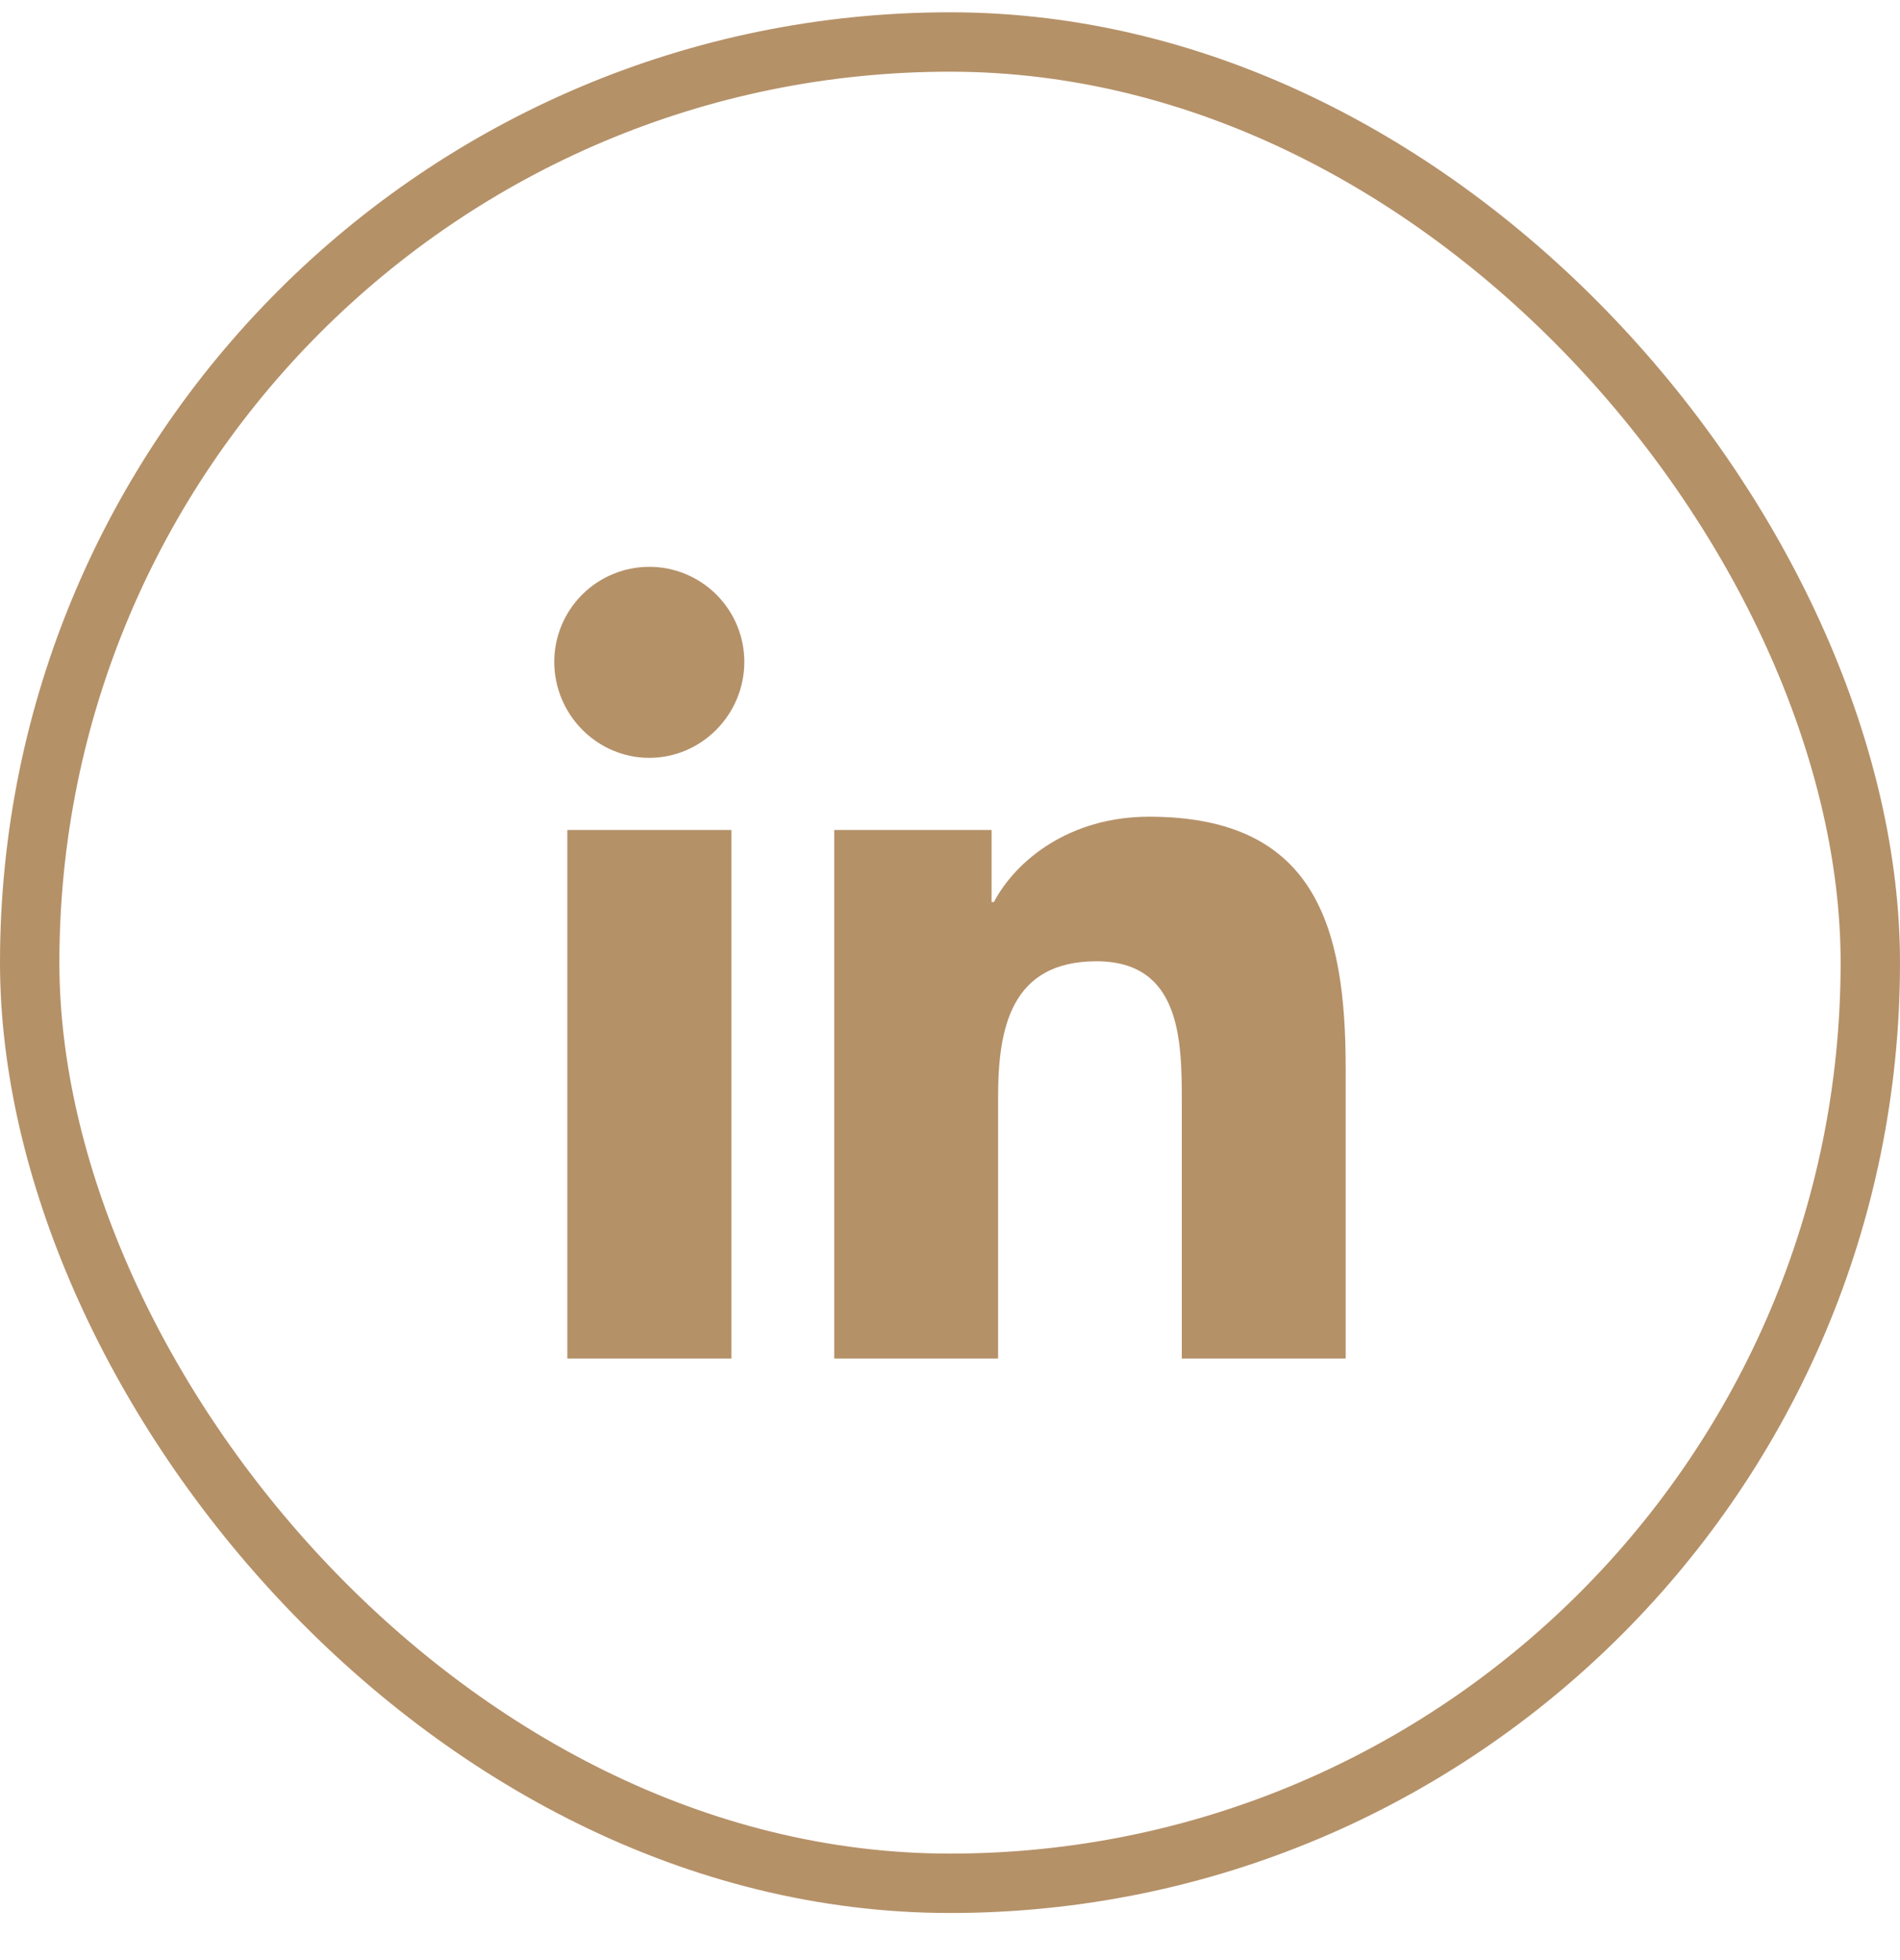 <svg width="32" height="33" viewBox="0 0 32 33" fill="none" xmlns="http://www.w3.org/2000/svg">
<path d="M12.319 22.872H9.555V13.973H12.319V22.872ZM10.935 12.759C10.052 12.759 9.335 12.027 9.335 11.143C9.335 10.719 9.504 10.312 9.804 10.012C10.104 9.712 10.511 9.543 10.935 9.543C11.36 9.543 11.767 9.712 12.067 10.012C12.367 10.312 12.536 10.719 12.536 11.143C12.536 12.027 11.819 12.759 10.935 12.759ZM22.661 22.872H19.904V18.54C19.904 17.508 19.883 16.184 18.467 16.184C17.03 16.184 16.81 17.305 16.81 18.466V22.872H14.05V13.973H16.7V15.187H16.739C17.108 14.488 18.009 13.75 19.354 13.75C22.15 13.75 22.664 15.591 22.664 17.984V22.872H22.661Z" fill="#B59168"/>
<rect x="0.5" y="0.707" width="31" height="31" rx="15.5" stroke="#B59168"/>
</svg>
